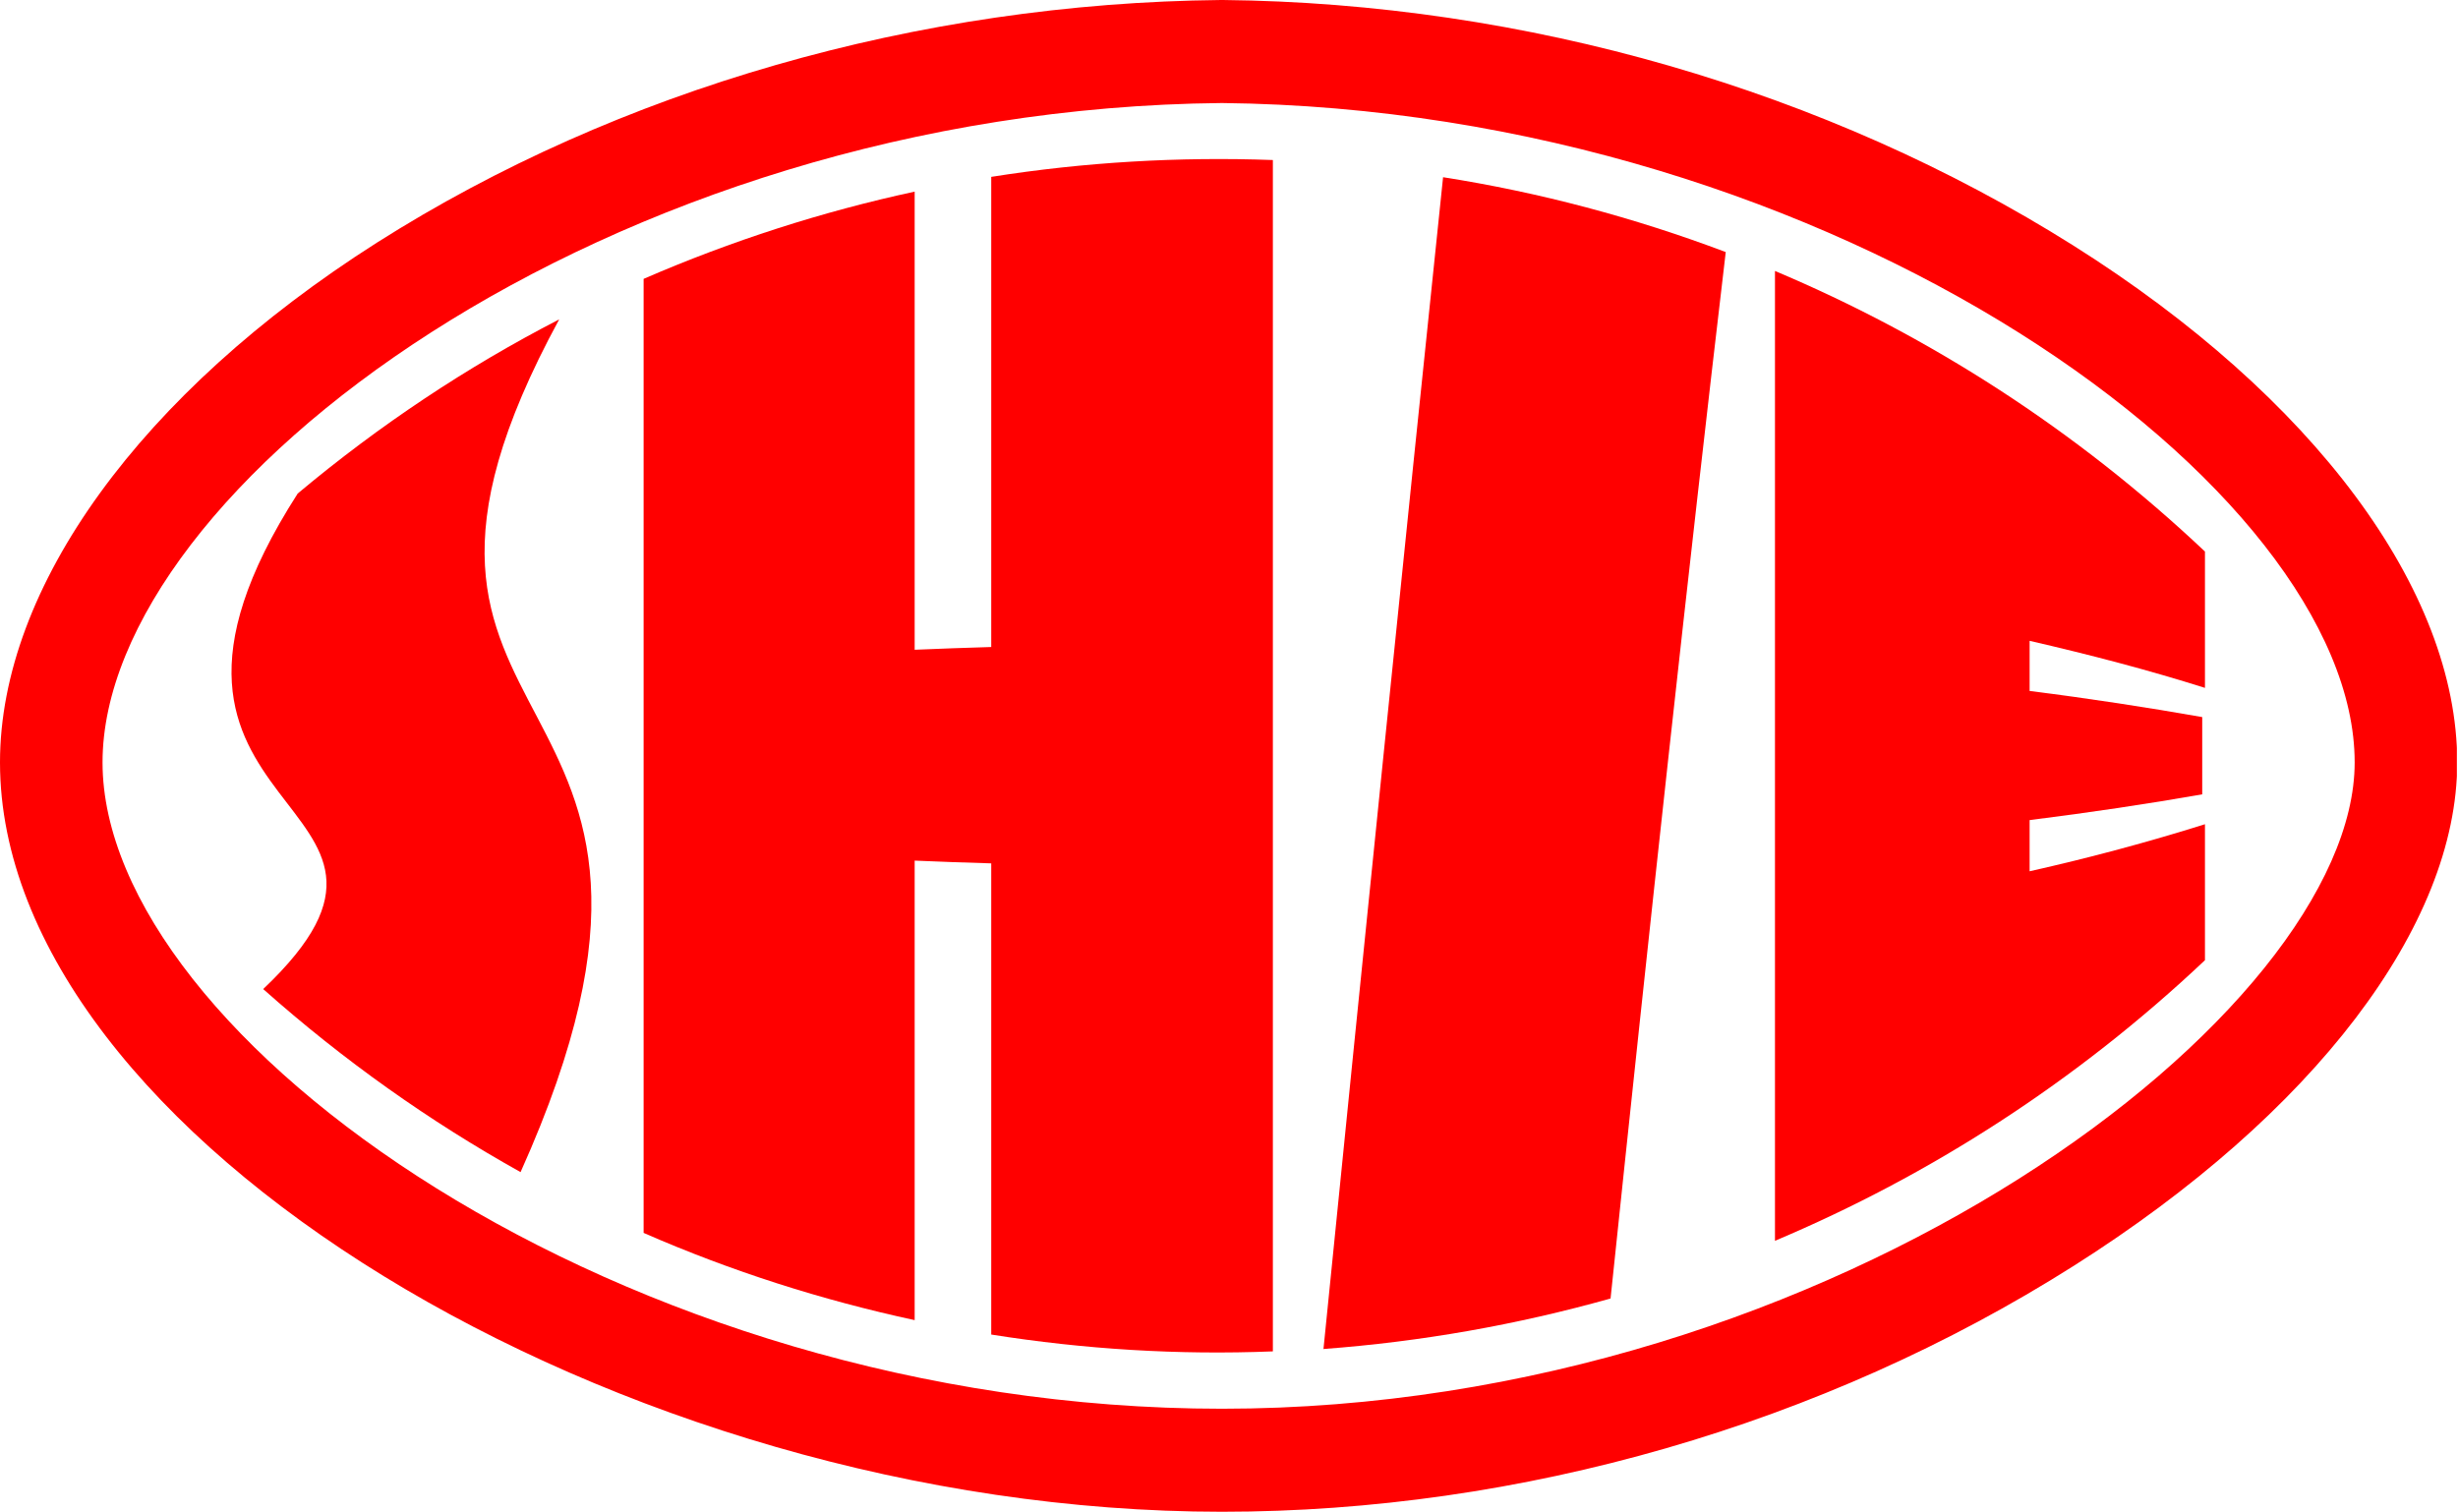<svg width="543" height="334" viewBox="0 0 543 334" fill="none" xmlns="http://www.w3.org/2000/svg">
<g clip-path="url(#clip0_81_90)">
<path d="M123.532 70.563C103.221 81.034 83.891 93.857 65.769 109.032C18.879 182.099 103.825 175.194 58.143 218.519C75.887 234.301 94.99 247.806 115 258.96C166.194 144.996 70.752 167.683 123.532 70.563Z" fill="#FF0000"/>
<path d="M218.974 39.151V142.947C213.311 143.099 207.723 143.327 202.06 143.554V42.338C181.673 46.738 161.588 53.188 142.183 61.61V272.39C161.588 280.887 181.673 287.261 202.06 291.662V190.141C207.648 190.369 213.311 190.597 218.974 190.748V294.848C239.512 298.111 260.352 299.401 281.192 298.566C281.192 210.779 281.192 123.068 281.192 35.357C260.428 34.599 239.588 35.812 218.974 39.075V39.151Z" fill="#FF0000"/>
<path d="M292.44 298.035C313.808 296.442 335.026 292.724 355.791 286.881C364.399 204.558 372.856 126.786 381.237 55.691C360.925 48.028 340.01 42.489 318.792 39.151C310.033 123.068 301.199 210.096 292.364 298.111L292.44 298.035Z" fill="#FF0000"/>
<path d="M392.111 274.135C426.316 259.718 458.558 239.081 487.1 212.145C487.1 202.13 487.1 192.114 487.1 182.099C474.792 185.968 461.881 189.459 448.365 192.494V181.188C461.654 179.519 474.415 177.622 486.496 175.498V158.426C474.415 156.301 461.654 154.329 448.365 152.659V141.582C461.881 144.693 474.868 148.107 487.1 151.977C487.1 141.961 487.1 131.87 487.1 121.854C458.558 94.919 426.316 74.281 392.111 59.865V274.059V274.135Z" fill="#FF0000"/>
<path d="M458.03 54.25C403.589 19.955 336.916 0.683 270.167 0H269.714C202.814 0.683 136.594 19.727 83.21 53.643C31.109 86.8 0 129.746 0 168.442C0 250.462 136.216 334 269.94 334C335.934 334 402.759 314.728 458.106 279.674C511.188 246.061 542.826 204.482 542.826 168.442C542.826 130.353 511.112 87.711 458.03 54.25ZM269.94 311.238C136.971 311.238 22.652 228.99 22.652 168.442C22.652 107.894 134.026 24.052 269.94 22.762C405.854 24.204 520.173 108.121 520.173 168.442C520.173 223.299 405.854 311.238 269.94 311.238Z" fill="#FF0000"/>
</g>
<defs>
<clipPath id="clip0_81_90">
<rect width="542.75" height="334" fill="white"/>
</clipPath>
</defs>
</svg>
